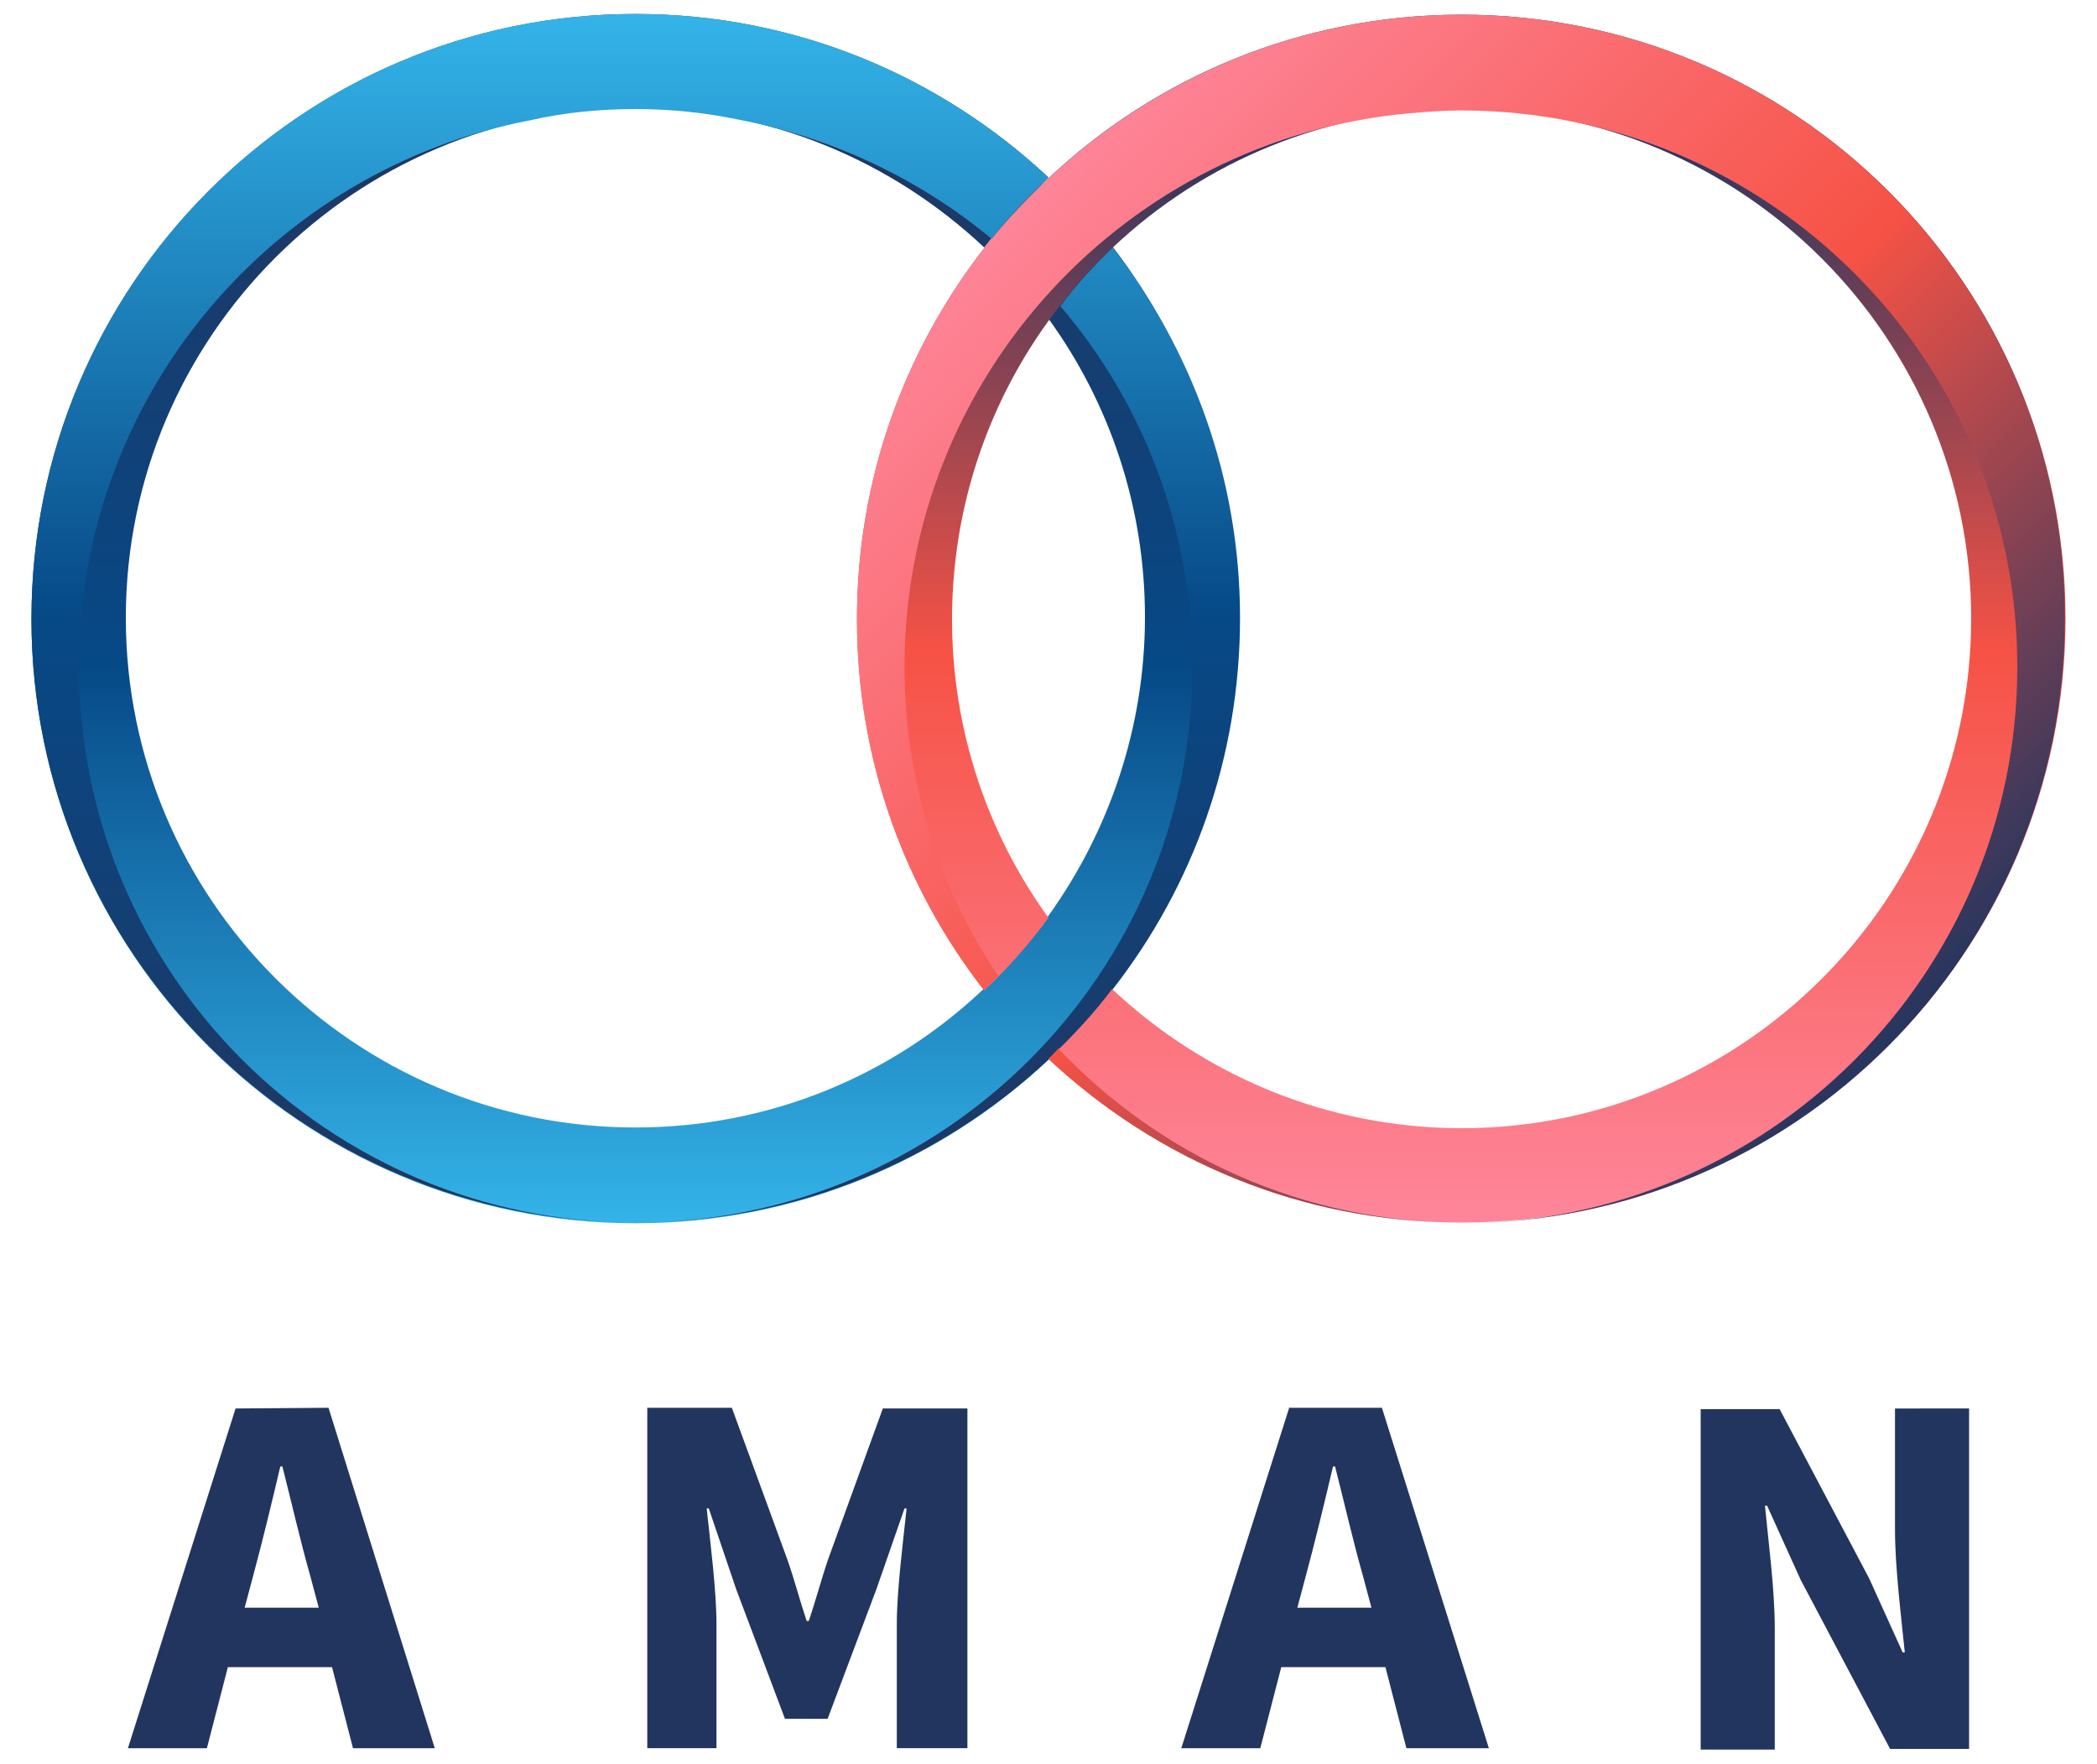 <?xml version="1.0" encoding="utf-8"?>
<!-- Generator: Adobe Illustrator 26.2.1, SVG Export Plug-In . SVG Version: 6.00 Build 0)  -->
<svg version="1.1" id="Layer_1" xmlns="http://www.w3.org/2000/svg" xmlns:xlink="http://www.w3.org/1999/xlink" x="0px" y="0px"
	 viewBox="0 0 300 252.3" style="enable-background:new 0 0 300 252.3;" xml:space="preserve">
<style type="text/css">
	.st0{fill:#22355F;}
	.st1{fill:url(#SVGID_1_);}
	.st2{fill:url(#SVGID_00000156581440894431706530000006056065276624317842_);}
	.st3{fill:url(#SVGID_00000091718657668074788150000014404517860489245882_);}
	.st4{fill:url(#SVGID_00000087372491928348270760000010010064526063931580_);}
</style>
<g>
	<g>
		<path class="st0" d="M33.7,201.5l-15.4,48.6h11.3l3-11.6h14.9l3,11.6h11.7L47,201.4L33.7,201.5L33.7,201.5z M35,230l1.2-4.5
			c1.3-4.8,2.7-10.6,3.9-15.7h0.3c1.3,5.1,2.6,10.8,4,15.7l1.2,4.5H35z"/>
		<path class="st0" d="M118.5,223c-1,2.9-1.8,6-2.8,8.9h-0.3c-1-3-1.8-6.1-2.8-8.9l-7.9-21.6H92.6v48.7h9.9v-17.8
			c0-4.7-0.9-11.8-1.4-16.5h0.3l3.9,11.5l7,18.6h6.1l7-18.6l4-11.5h0.3c-0.5,4.7-1.4,11.8-1.4,16.5v17.8h10.1v-48.6h-12.1L118.5,223
			z"/>
		<path class="st0" d="M184.4,201.5L169,250.1h11.3l3-11.6h14.9l3,11.6H213l-15.3-48.7H184.4z M185.6,230l1.2-4.5
			c1.3-4.8,2.7-10.6,3.9-15.7h0.3c1.3,5.1,2.6,10.8,4,15.7l1.2,4.5H185.6z"/>
		<path class="st0" d="M271.1,201.5v17.2c0,5.7,0.9,12.6,1.4,17.7h-0.3l-4.8-10.6l-12.8-24.2h-11.3v48.7h10.6v-17.3
			c0-5.7-0.9-12.3-1.4-17.6h0.3l4.8,10.6l12.8,24.2h11.3v-48.7L271.1,201.5L271.1,201.5z"/>
	</g>
	<g>
		<g>
			
				<linearGradient id="SVGID_1_" gradientUnits="userSpaceOnUse" x1="90.898" y1="127.844" x2="90.898" y2="290.191" gradientTransform="matrix(1 0 0 -1 0 304)">
				<stop  offset="0" style="stop-color:#34B5EA"/>
				<stop  offset="0.5" style="stop-color:#064987"/>
				<stop  offset="1" style="stop-color:#22355F"/>
			</linearGradient>
			<path class="st1" d="M177.3,88.5c0,20-6.8,38.4-18.2,53.1c-2.7,3.6-5.8,7-9.1,10c-15.4,14.5-36.2,23.4-59.1,23.4
				c-47.7,0-86.4-38.7-86.4-86.4S43.1,2,90.9,2c22.9,0,43.6,8.9,59.1,23.4c-3.3,3.1-6.4,6.4-9.2,10c-13.1-12.3-30.6-19.9-49.9-19.9
				C50.7,15.5,18,48.2,18,88.4s32.7,72.9,72.9,72.9c19.3,0,36.9-7.5,49.9-19.9c3.4-3.2,6.4-6.7,9.2-10.4c8.6-12,13.8-26.8,13.8-42.7
				s-5.1-30.7-13.8-42.7c2.7-3.7,5.8-7.2,9.1-10.4C170.5,50.1,177.3,68.5,177.3,88.5z"/>
		</g>
		<g>
			
				<linearGradient id="SVGID_00000147204836912176078890000001666066997157238442_" gradientUnits="userSpaceOnUse" x1="90.986" y1="302.503" x2="90.986" y2="129.133" gradientTransform="matrix(1 0 0 -1 0 304)">
				<stop  offset="0" style="stop-color:#34B5EA"/>
				<stop  offset="0.5" style="stop-color:#064987"/>
				<stop  offset="1" style="stop-color:#22355F"/>
			</linearGradient>
			<path style="fill:url(#SVGID_00000147204836912176078890000001666066997157238442_);" d="M90.9,174.9
				c-47.7,0-86.4-38.7-86.4-86.4S43.1,2,90.9,2c22.9,0,43.6,8.9,59.1,23.4c-2.9,2.7-5.6,5.7-8.1,8.8c-10.2-8.5-22.7-14.5-36.3-17.1
				c-4.8-1-9.7-1.5-14.7-1.5c-5.1,0-10.2,0.5-15,1.6c-36.8,7-64.6,39.3-64.6,78.1C11.3,139.2,46.9,174.9,90.9,174.9z M159.2,35.4
				c-2.7,2.6-5.3,5.4-7.5,8.4c11.8,13.8,18.9,31.8,18.9,51.5c0,44-35.6,79.6-79.6,79.6l0,0c22.9,0,43.6-8.9,59.1-23.4
				c3.3-3.1,6.4-6.4,9.1-10c11.4-14.6,18.2-33,18.2-53.1S170.5,50.1,159.2,35.4z"/>
		</g>
		<g>
			
				<linearGradient id="SVGID_00000170970175669801067130000014549849743729560733_" gradientUnits="userSpaceOnUse" x1="209.073" y1="129.821" x2="209.073" y2="287.025" gradientTransform="matrix(1 0 0 -1 0 304)">
				<stop  offset="0" style="stop-color:#FE8599"/>
				<stop  offset="0.517" style="stop-color:#F65245"/>
				<stop  offset="1" style="stop-color:#22355F"/>
			</linearGradient>
			<path style="fill:url(#SVGID_00000170970175669801067130000014549849743729560733_);" d="M295.5,88.5c0,47.7-38.7,86.4-86.4,86.4
				c-22.9,0-43.6-8.9-59.1-23.4c3.3-3.1,6.4-6.4,9.1-10c13.1,12.3,30.7,19.9,50,19.9c40.2,0,72.9-32.7,72.9-72.9
				s-32.7-72.9-72.9-72.9c-19.3,0-36.9,7.5-50,19.9c-3.4,3.2-6.4,6.7-9.1,10.4c-8.7,12-13.8,26.8-13.8,42.7s5.1,30.7,13.8,42.7
				c-2.7,3.7-5.8,7.2-9.2,10.4c-11.4-14.6-18.2-33-18.2-53.1s6.8-38.4,18.2-53.1c2.8-3.6,5.8-7,9.2-10
				c15.4-14.5,36.2-23.4,59.1-23.4C256.8,2.1,295.5,40.7,295.5,88.5z"/>
			
				<linearGradient id="SVGID_00000157270694598755984040000007586028507215372688_" gradientUnits="userSpaceOnUse" x1="147.137" y1="277.54" x2="271.196" y2="153.481" gradientTransform="matrix(1 0 0 -1 0 304)">
				<stop  offset="0" style="stop-color:#FE8599"/>
				<stop  offset="0.517" style="stop-color:#F65245"/>
				<stop  offset="1" style="stop-color:#22355F"/>
			</linearGradient>
			<path style="fill:url(#SVGID_00000157270694598755984040000007586028507215372688_);" d="M209.1,174.9L209.1,174.9
				c-22.9,0-43.6-8.9-59.1-23.4c0.5-0.5,0.9-0.9,1.4-1.5C166,165.4,186.4,174.9,209.1,174.9z M209.1,2.1c-22.9,0-43.6,8.9-59.1,23.4
				c-3.3,3.1-6.4,6.4-9.2,10c-11.4,14.6-18.2,33-18.2,53.1s6.8,38.4,18.2,53.1c0.6-0.6,1.3-1.4,2-2.1c-8.5-12.6-13.4-27.9-13.4-44.2
				c0-41.5,31.8-75.6,72.3-79.2c2.4-0.2,4.8-0.4,7.3-0.4l0,0l0,0c44,0,79.6,35.6,79.6,79.6s-35.7,79.6-79.6,79.6
				c47.7,0,86.4-38.7,86.4-86.4C295.5,40.7,256.8,2.1,209.1,2.1z"/>
		</g>
	</g>
</g>
</svg>
